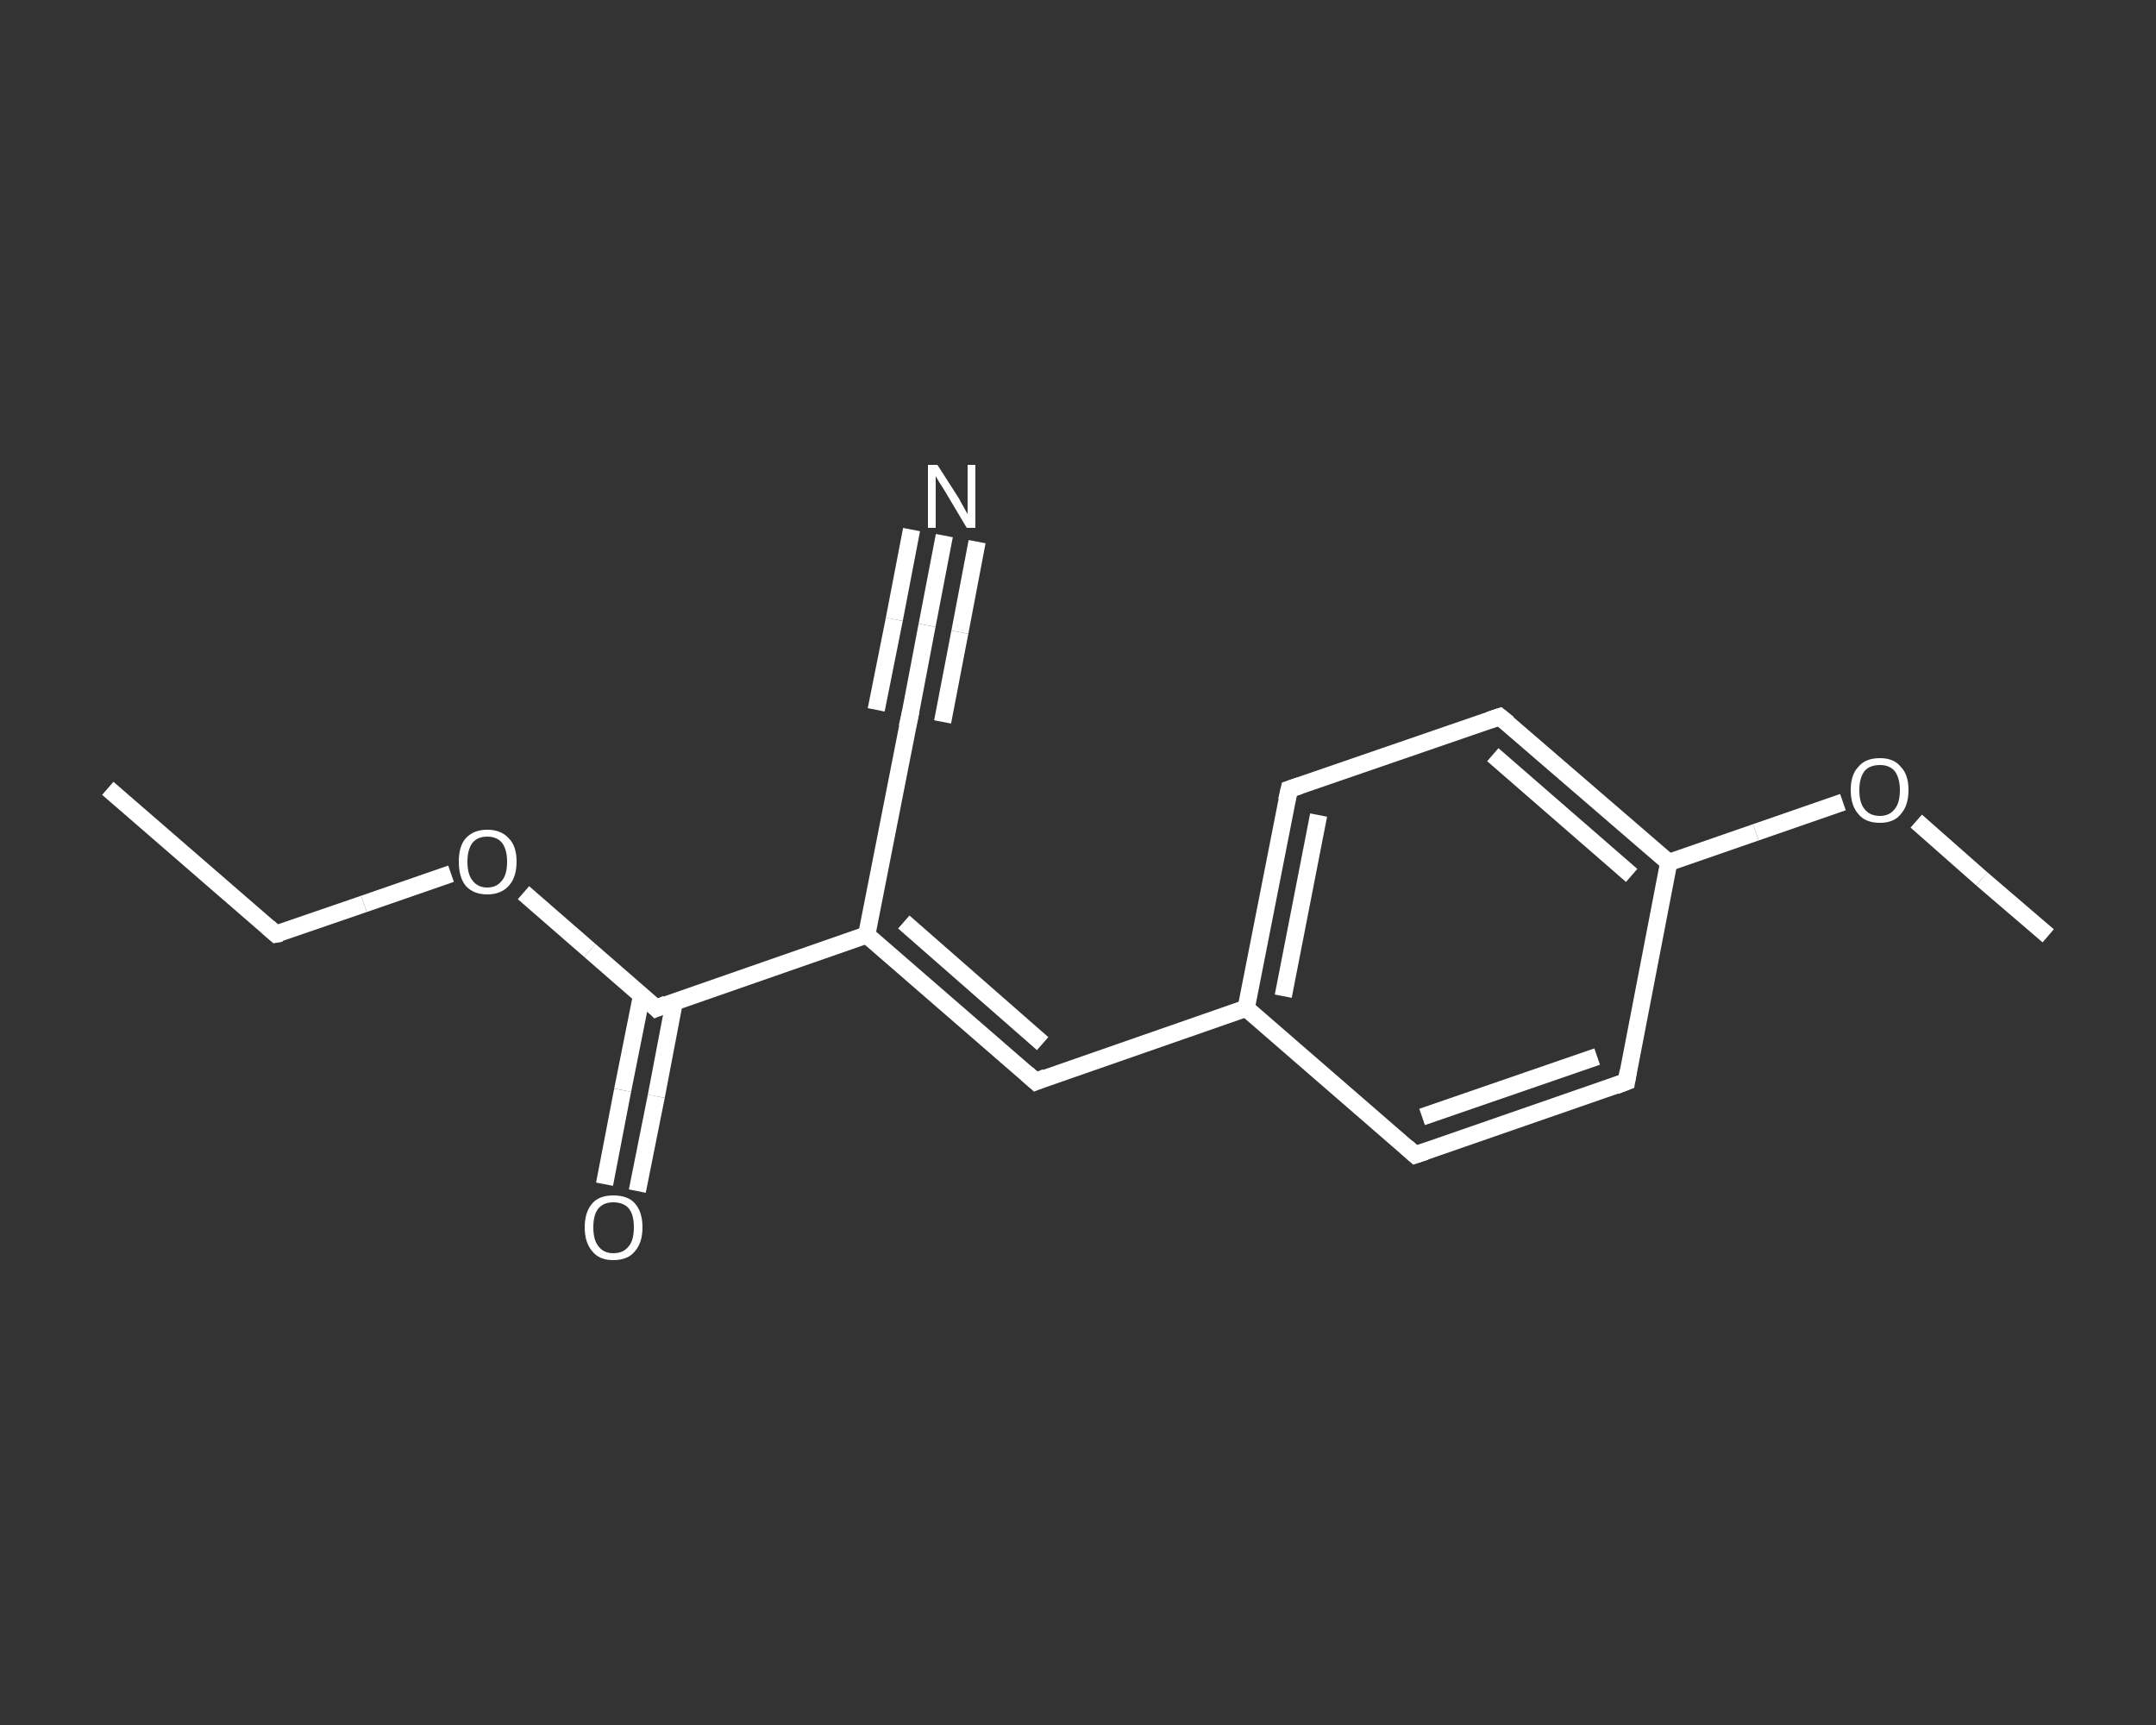 <?xml version='1.0' encoding='iso-8859-1'?>
<svg version='1.1' baseProfile='full'
              xmlns='http://www.w3.org/2000/svg'
                      xmlns:rdkit='http://www.rdkit.org/xml'
                      xmlns:xlink='http://www.w3.org/1999/xlink'
                  xml:space='preserve'
width='250px' height='200px' viewBox='0 0 250 200'>
<rect x="0" y="0" width="250" height="200" fill="#333333" stroke="none"/>
<!-- END OF HEADER -->
<rect style='opacity:1.0;fill:transparent;stroke:none' width='250.0' height='200.0' x='0.0' y='0.0'> </rect>
<path class='bond-0 atom-0 atom-1' d='M 12.5,91.4 L 32.0,108.3' style='fill:none;fill-rule:evenodd;stroke:#FFFFFF;stroke-width:2.0px;stroke-linecap:butt;stroke-linejoin:miter;stroke-opacity:1' />
<path class='bond-1 atom-1 atom-2' d='M 32.0,108.3 L 42.2,104.8' style='fill:none;fill-rule:evenodd;stroke:#FFFFFF;stroke-width:2.0px;stroke-linecap:butt;stroke-linejoin:miter;stroke-opacity:1' />
<path class='bond-1 atom-1 atom-2' d='M 42.2,104.8 L 52.3,101.3' style='fill:none;fill-rule:evenodd;stroke:#FFFFFF;stroke-width:2.0px;stroke-linecap:butt;stroke-linejoin:miter;stroke-opacity:1' />
<path class='bond-2 atom-2 atom-3' d='M 60.7,103.5 L 68.4,110.2' style='fill:none;fill-rule:evenodd;stroke:#FFFFFF;stroke-width:2.0px;stroke-linecap:butt;stroke-linejoin:miter;stroke-opacity:1' />
<path class='bond-2 atom-2 atom-3' d='M 68.4,110.2 L 76.1,116.9' style='fill:none;fill-rule:evenodd;stroke:#FFFFFF;stroke-width:2.0px;stroke-linecap:butt;stroke-linejoin:miter;stroke-opacity:1' />
<path class='bond-3 atom-3 atom-4' d='M 74.4,115.4 L 72.2,126.4' style='fill:none;fill-rule:evenodd;stroke:#FFFFFF;stroke-width:2.0px;stroke-linecap:butt;stroke-linejoin:miter;stroke-opacity:1' />
<path class='bond-3 atom-3 atom-4' d='M 72.2,126.4 L 70.1,137.3' style='fill:none;fill-rule:evenodd;stroke:#FFFFFF;stroke-width:2.0px;stroke-linecap:butt;stroke-linejoin:miter;stroke-opacity:1' />
<path class='bond-3 atom-3 atom-4' d='M 78.2,116.1 L 76.1,127.1' style='fill:none;fill-rule:evenodd;stroke:#FFFFFF;stroke-width:2.0px;stroke-linecap:butt;stroke-linejoin:miter;stroke-opacity:1' />
<path class='bond-3 atom-3 atom-4' d='M 76.1,127.1 L 73.9,138.1' style='fill:none;fill-rule:evenodd;stroke:#FFFFFF;stroke-width:2.0px;stroke-linecap:butt;stroke-linejoin:miter;stroke-opacity:1' />
<path class='bond-4 atom-3 atom-5' d='M 76.1,116.9 L 100.5,108.4' style='fill:none;fill-rule:evenodd;stroke:#FFFFFF;stroke-width:2.0px;stroke-linecap:butt;stroke-linejoin:miter;stroke-opacity:1' />
<path class='bond-5 atom-5 atom-6' d='M 100.5,108.4 L 105.5,83.0' style='fill:none;fill-rule:evenodd;stroke:#FFFFFF;stroke-width:2.0px;stroke-linecap:butt;stroke-linejoin:miter;stroke-opacity:1' />
<path class='bond-6 atom-6 atom-7' d='M 105.5,83.0 L 107.5,72.5' style='fill:none;fill-rule:evenodd;stroke:#FFFFFF;stroke-width:2.0px;stroke-linecap:butt;stroke-linejoin:miter;stroke-opacity:1' />
<path class='bond-6 atom-6 atom-7' d='M 107.5,72.5 L 109.5,62.1' style='fill:none;fill-rule:evenodd;stroke:#FFFFFF;stroke-width:2.0px;stroke-linecap:butt;stroke-linejoin:miter;stroke-opacity:1' />
<path class='bond-6 atom-6 atom-7' d='M 101.6,82.3 L 103.7,71.8' style='fill:none;fill-rule:evenodd;stroke:#FFFFFF;stroke-width:2.0px;stroke-linecap:butt;stroke-linejoin:miter;stroke-opacity:1' />
<path class='bond-6 atom-6 atom-7' d='M 103.7,71.8 L 105.7,61.4' style='fill:none;fill-rule:evenodd;stroke:#FFFFFF;stroke-width:2.0px;stroke-linecap:butt;stroke-linejoin:miter;stroke-opacity:1' />
<path class='bond-6 atom-6 atom-7' d='M 109.3,83.7 L 111.3,73.3' style='fill:none;fill-rule:evenodd;stroke:#FFFFFF;stroke-width:2.0px;stroke-linecap:butt;stroke-linejoin:miter;stroke-opacity:1' />
<path class='bond-6 atom-6 atom-7' d='M 111.3,73.3 L 113.3,62.8' style='fill:none;fill-rule:evenodd;stroke:#FFFFFF;stroke-width:2.0px;stroke-linecap:butt;stroke-linejoin:miter;stroke-opacity:1' />
<path class='bond-7 atom-5 atom-8' d='M 100.5,108.4 L 120.1,125.4' style='fill:none;fill-rule:evenodd;stroke:#FFFFFF;stroke-width:2.0px;stroke-linecap:butt;stroke-linejoin:miter;stroke-opacity:1' />
<path class='bond-7 atom-5 atom-8' d='M 104.8,106.9 L 120.9,121.0' style='fill:none;fill-rule:evenodd;stroke:#FFFFFF;stroke-width:2.0px;stroke-linecap:butt;stroke-linejoin:miter;stroke-opacity:1' />
<path class='bond-8 atom-8 atom-9' d='M 120.1,125.4 L 144.5,116.9' style='fill:none;fill-rule:evenodd;stroke:#FFFFFF;stroke-width:2.0px;stroke-linecap:butt;stroke-linejoin:miter;stroke-opacity:1' />
<path class='bond-9 atom-9 atom-10' d='M 144.5,116.9 L 149.5,91.5' style='fill:none;fill-rule:evenodd;stroke:#FFFFFF;stroke-width:2.0px;stroke-linecap:butt;stroke-linejoin:miter;stroke-opacity:1' />
<path class='bond-9 atom-9 atom-10' d='M 148.8,115.5 L 152.9,94.5' style='fill:none;fill-rule:evenodd;stroke:#FFFFFF;stroke-width:2.0px;stroke-linecap:butt;stroke-linejoin:miter;stroke-opacity:1' />
<path class='bond-10 atom-10 atom-11' d='M 149.5,91.5 L 173.9,83.1' style='fill:none;fill-rule:evenodd;stroke:#FFFFFF;stroke-width:2.0px;stroke-linecap:butt;stroke-linejoin:miter;stroke-opacity:1' />
<path class='bond-11 atom-11 atom-12' d='M 173.9,83.1 L 193.5,100.0' style='fill:none;fill-rule:evenodd;stroke:#FFFFFF;stroke-width:2.0px;stroke-linecap:butt;stroke-linejoin:miter;stroke-opacity:1' />
<path class='bond-11 atom-11 atom-12' d='M 173.1,87.5 L 189.2,101.5' style='fill:none;fill-rule:evenodd;stroke:#FFFFFF;stroke-width:2.0px;stroke-linecap:butt;stroke-linejoin:miter;stroke-opacity:1' />
<path class='bond-12 atom-12 atom-13' d='M 193.5,100.0 L 203.6,96.5' style='fill:none;fill-rule:evenodd;stroke:#FFFFFF;stroke-width:2.0px;stroke-linecap:butt;stroke-linejoin:miter;stroke-opacity:1' />
<path class='bond-12 atom-12 atom-13' d='M 203.6,96.5 L 213.7,93.0' style='fill:none;fill-rule:evenodd;stroke:#FFFFFF;stroke-width:2.0px;stroke-linecap:butt;stroke-linejoin:miter;stroke-opacity:1' />
<path class='bond-13 atom-13 atom-14' d='M 222.2,95.2 L 229.8,101.9' style='fill:none;fill-rule:evenodd;stroke:#FFFFFF;stroke-width:2.0px;stroke-linecap:butt;stroke-linejoin:miter;stroke-opacity:1' />
<path class='bond-13 atom-13 atom-14' d='M 229.8,101.9 L 237.5,108.5' style='fill:none;fill-rule:evenodd;stroke:#FFFFFF;stroke-width:2.0px;stroke-linecap:butt;stroke-linejoin:miter;stroke-opacity:1' />
<path class='bond-14 atom-12 atom-15' d='M 193.5,100.0 L 188.6,125.4' style='fill:none;fill-rule:evenodd;stroke:#FFFFFF;stroke-width:2.0px;stroke-linecap:butt;stroke-linejoin:miter;stroke-opacity:1' />
<path class='bond-15 atom-15 atom-16' d='M 188.6,125.4 L 164.1,133.9' style='fill:none;fill-rule:evenodd;stroke:#FFFFFF;stroke-width:2.0px;stroke-linecap:butt;stroke-linejoin:miter;stroke-opacity:1' />
<path class='bond-15 atom-15 atom-16' d='M 185.2,122.5 L 164.9,129.5' style='fill:none;fill-rule:evenodd;stroke:#FFFFFF;stroke-width:2.0px;stroke-linecap:butt;stroke-linejoin:miter;stroke-opacity:1' />
<path class='bond-16 atom-16 atom-9' d='M 164.1,133.9 L 144.5,116.9' style='fill:none;fill-rule:evenodd;stroke:#FFFFFF;stroke-width:2.0px;stroke-linecap:butt;stroke-linejoin:miter;stroke-opacity:1' />
<path d='M 31.1,107.5 L 32.0,108.3 L 32.6,108.2' style='fill:none;stroke:#FFFFFF;stroke-width:2.0px;stroke-linecap:butt;stroke-linejoin:miter;stroke-opacity:1;' />
<path d='M 75.7,116.5 L 76.1,116.9 L 77.3,116.4' style='fill:none;stroke:#FFFFFF;stroke-width:2.0px;stroke-linecap:butt;stroke-linejoin:miter;stroke-opacity:1;' />
<path d='M 105.2,84.3 L 105.5,83.0 L 105.6,82.5' style='fill:none;stroke:#FFFFFF;stroke-width:2.0px;stroke-linecap:butt;stroke-linejoin:miter;stroke-opacity:1;' />
<path d='M 119.1,124.5 L 120.1,125.4 L 121.3,124.9' style='fill:none;stroke:#FFFFFF;stroke-width:2.0px;stroke-linecap:butt;stroke-linejoin:miter;stroke-opacity:1;' />
<path d='M 149.2,92.8 L 149.5,91.5 L 150.7,91.1' style='fill:none;stroke:#FFFFFF;stroke-width:2.0px;stroke-linecap:butt;stroke-linejoin:miter;stroke-opacity:1;' />
<path d='M 172.7,83.5 L 173.9,83.1 L 174.9,83.9' style='fill:none;stroke:#FFFFFF;stroke-width:2.0px;stroke-linecap:butt;stroke-linejoin:miter;stroke-opacity:1;' />
<path d='M 188.8,124.2 L 188.6,125.4 L 187.3,125.9' style='fill:none;stroke:#FFFFFF;stroke-width:2.0px;stroke-linecap:butt;stroke-linejoin:miter;stroke-opacity:1;' />
<path d='M 165.3,133.5 L 164.1,133.9 L 163.1,133.0' style='fill:none;stroke:#FFFFFF;stroke-width:2.0px;stroke-linecap:butt;stroke-linejoin:miter;stroke-opacity:1;' />
<path class='atom-2' d='M 53.2 99.9
Q 53.2 98.1, 54.0 97.2
Q 54.9 96.2, 56.5 96.2
Q 58.1 96.2, 59.0 97.2
Q 59.9 98.1, 59.9 99.9
Q 59.9 101.7, 59.0 102.7
Q 58.1 103.7, 56.5 103.7
Q 54.9 103.7, 54.0 102.7
Q 53.2 101.7, 53.2 99.9
M 56.5 102.9
Q 57.6 102.9, 58.2 102.1
Q 58.8 101.4, 58.8 99.9
Q 58.8 98.5, 58.2 97.7
Q 57.6 97.0, 56.5 97.0
Q 55.4 97.0, 54.8 97.7
Q 54.2 98.5, 54.2 99.9
Q 54.2 101.4, 54.8 102.1
Q 55.4 102.9, 56.5 102.9
' fill='#FFFFFF'/>
<path class='atom-4' d='M 67.8 142.3
Q 67.8 140.5, 68.7 139.5
Q 69.5 138.6, 71.1 138.6
Q 72.8 138.6, 73.6 139.5
Q 74.5 140.5, 74.5 142.3
Q 74.5 144.1, 73.6 145.1
Q 72.8 146.1, 71.1 146.1
Q 69.5 146.1, 68.7 145.1
Q 67.8 144.1, 67.8 142.3
M 71.1 145.3
Q 72.3 145.3, 72.9 144.5
Q 73.5 143.8, 73.5 142.3
Q 73.5 140.8, 72.9 140.1
Q 72.3 139.4, 71.1 139.4
Q 70.0 139.4, 69.4 140.1
Q 68.8 140.8, 68.8 142.3
Q 68.8 143.8, 69.4 144.5
Q 70.0 145.3, 71.1 145.3
' fill='#FFFFFF'/>
<path class='atom-7' d='M 108.7 53.9
L 111.2 57.8
Q 111.4 58.2, 111.8 58.9
Q 112.2 59.6, 112.2 59.6
L 112.2 53.9
L 113.1 53.9
L 113.1 61.2
L 112.1 61.2
L 109.6 57.0
Q 109.3 56.5, 108.9 55.9
Q 108.6 55.4, 108.5 55.2
L 108.5 61.2
L 107.6 61.2
L 107.6 53.9
L 108.7 53.9
' fill='#FFFFFF'/>
<path class='atom-13' d='M 214.6 91.6
Q 214.6 89.8, 215.5 88.9
Q 216.3 87.9, 218.0 87.9
Q 219.6 87.9, 220.4 88.9
Q 221.3 89.8, 221.3 91.6
Q 221.3 93.4, 220.4 94.4
Q 219.6 95.4, 218.0 95.4
Q 216.3 95.4, 215.5 94.4
Q 214.6 93.4, 214.6 91.6
M 218.0 94.6
Q 219.1 94.6, 219.7 93.8
Q 220.3 93.1, 220.3 91.6
Q 220.3 90.2, 219.7 89.4
Q 219.1 88.7, 218.0 88.7
Q 216.8 88.7, 216.2 89.4
Q 215.6 90.2, 215.6 91.6
Q 215.6 93.1, 216.2 93.8
Q 216.8 94.6, 218.0 94.6
' fill='#FFFFFF'/>
</svg>

